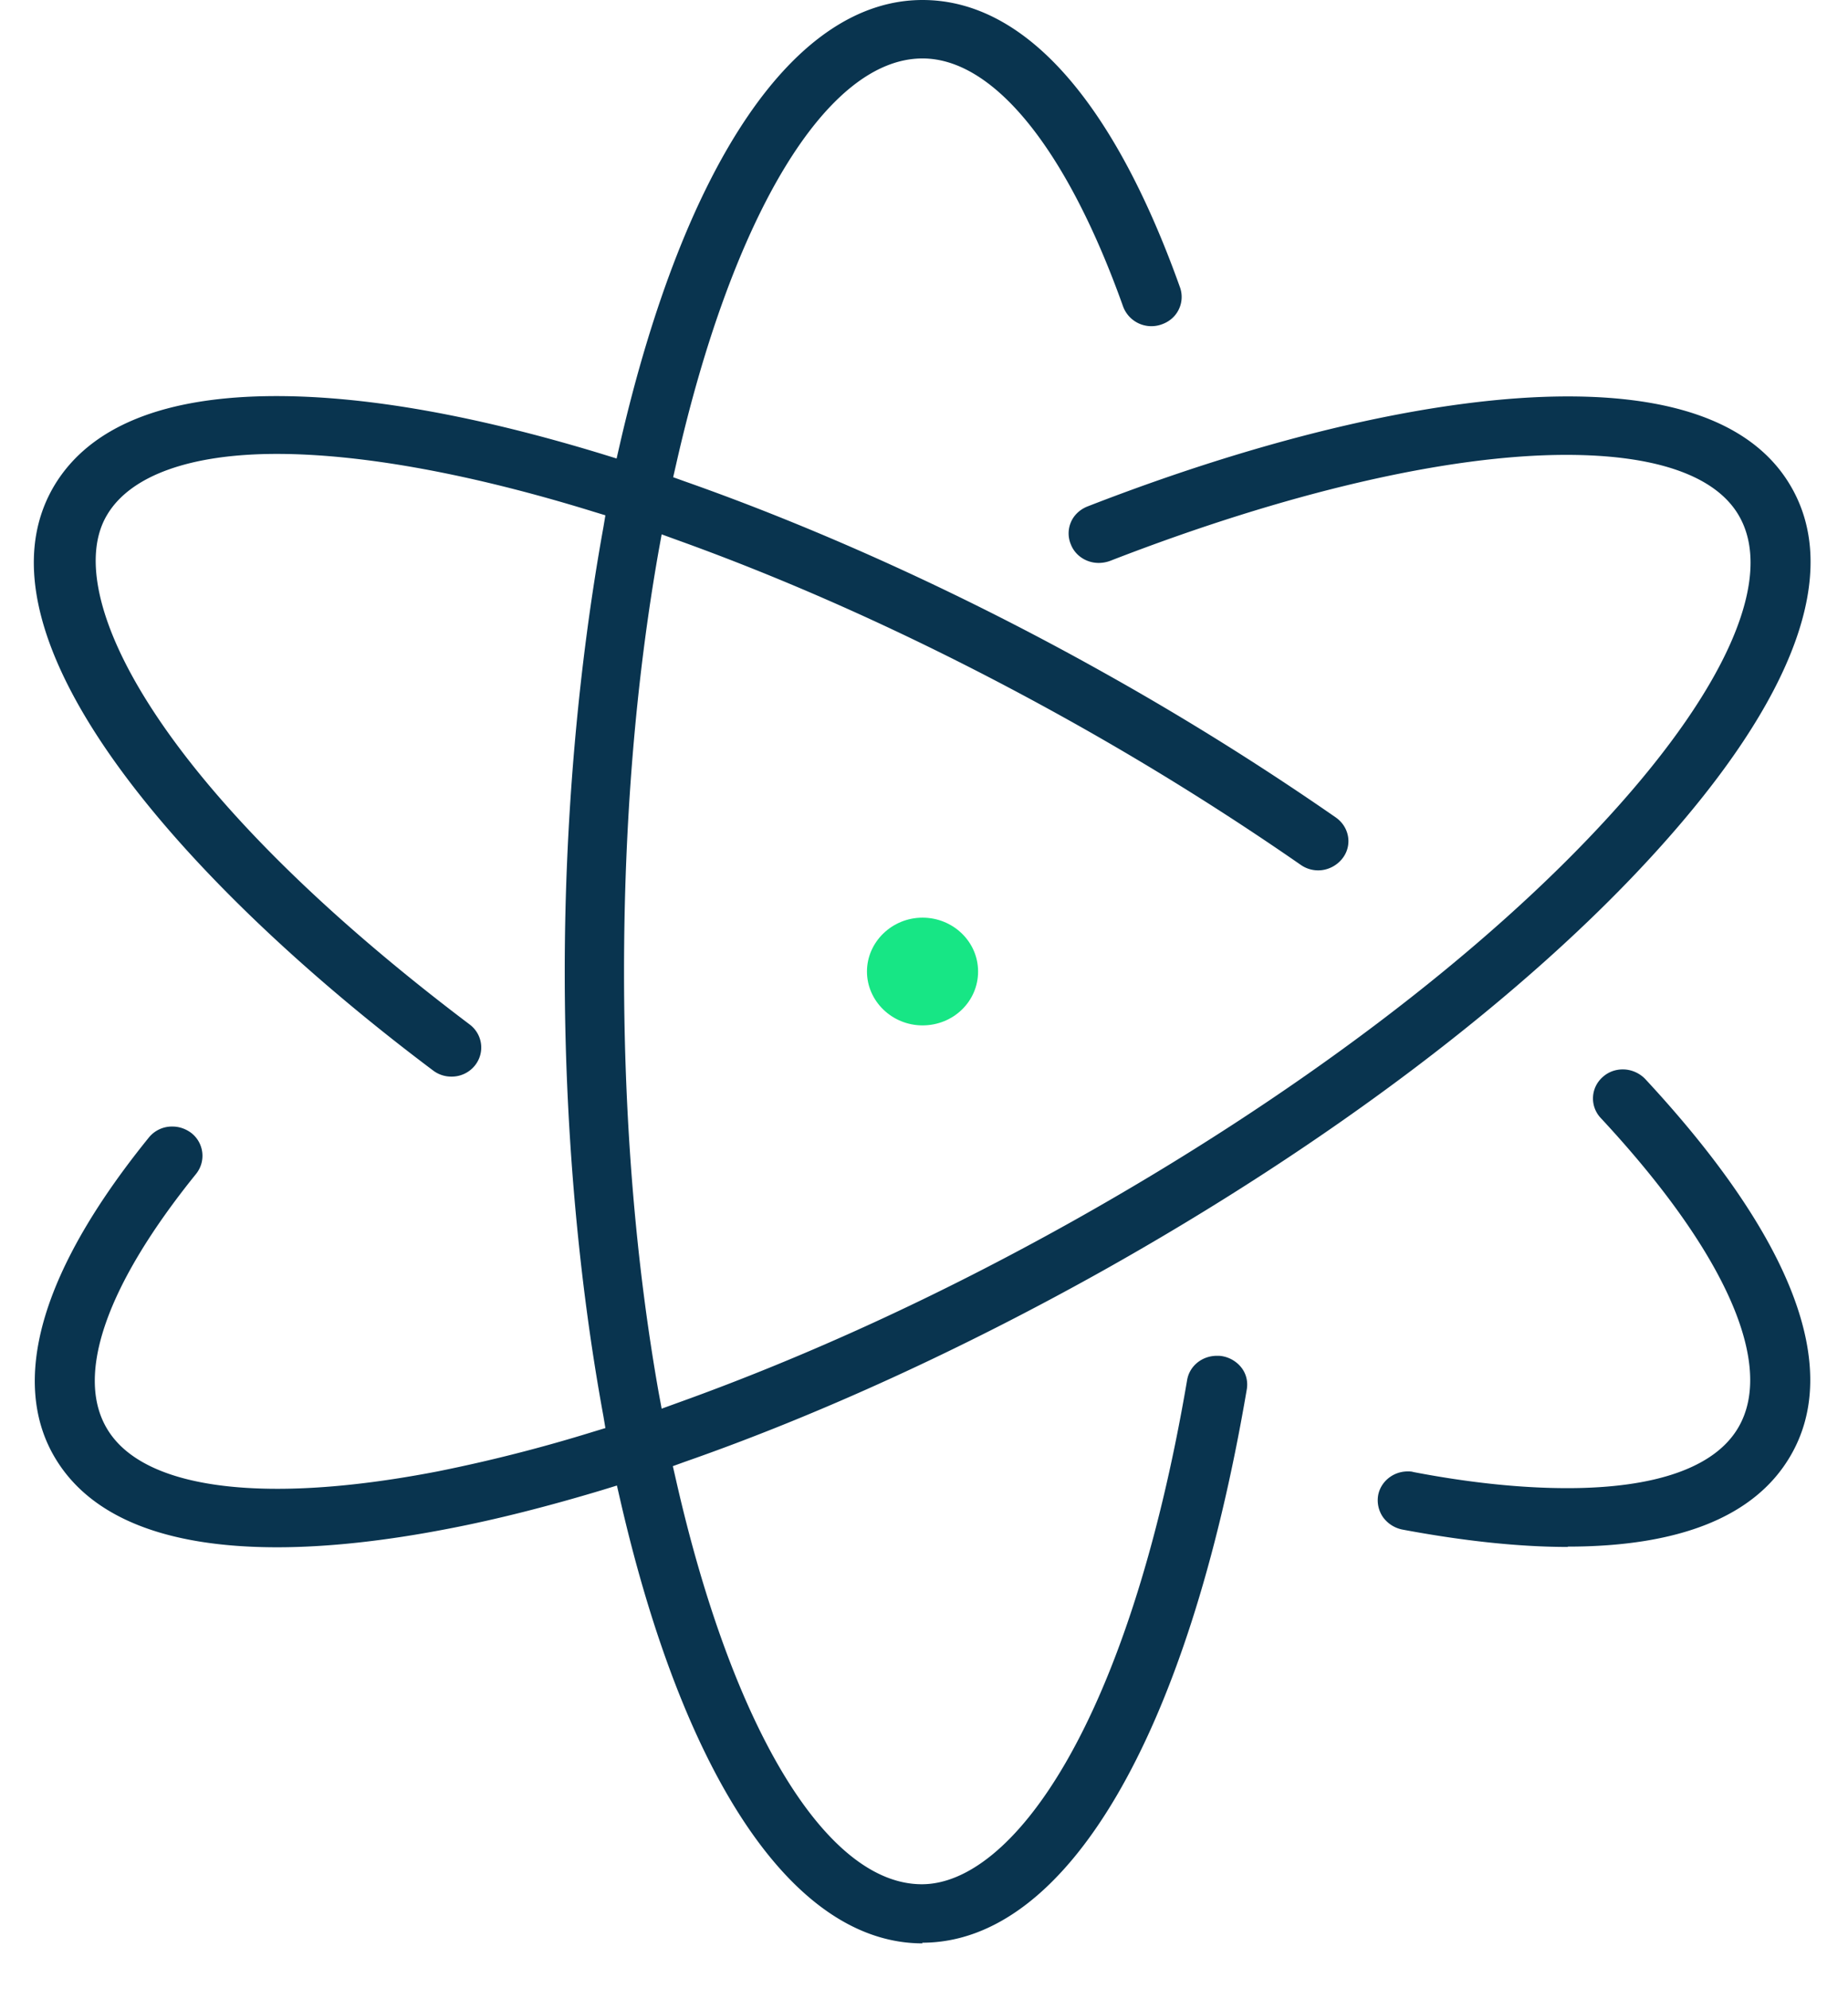 <svg xmlns="http://www.w3.org/2000/svg" width="79" height="85" fill="none"><g clip-path="url(#a)"><path d="M39.437 83.054c-5.446 0-10.153-6.906-12.919-18.935l-.145-.632-.637.196c-2.288.688-4.49 1.25-6.532 1.643-2.737.533-5.213.8-7.357.8-4.794 0-7.994-1.292-9.5-3.832C.984 60.006.564 55.78 6.357 48.622a1.27 1.27 0 0 1 1.014-.477c.29 0 .565.098.796.267.55.42.652 1.207.218 1.754-3.824 4.73-5.185 8.59-3.81 10.893 1 1.684 3.52 2.568 7.285 2.568 2 0 4.302-.252 6.85-.744a67.21 67.21 0 0 0 6.663-1.698l.507-.154-.087-.52c-1.086-5.91-1.651-12.478-1.651-18.977 0-6.499.58-13.068 1.651-18.991l.087-.52-.507-.154c-5.214-1.614-9.906-2.47-13.541-2.47-3.636 0-6.243.898-7.256 2.61-1.999 3.34 1.998 11.58 15.496 21.77.565.422.666 1.208.232 1.755a1.27 1.27 0 0 1-1.014.477c-.29 0-.565-.098-.782-.266C8.11 37.94-1.55 27.273 2.317 20.76c1.521-2.54 4.707-3.832 9.501-3.832 3.853 0 8.516.828 13.904 2.47l.637.197.145-.632C29.284 6.906 33.99 0 39.437 0c4.33 0 8.14 4.253 11.007 12.282a1.22 1.22 0 0 1-.058.954c-.145.295-.406.52-.739.632a1.29 1.29 0 0 1-1.637-.772c-2.404-6.737-5.532-10.598-8.573-10.598-4.084 0-8.125 6.668-10.544 17.392l-.116.505.507.182c5.822 2.05 11.978 4.857 17.8 8.113a120.39 120.39 0 0 1 10.022 6.247c.275.196.463.477.521.814a1.19 1.19 0 0 1-.232.926c-.246.323-.637.52-1.042.52-.276 0-.536-.085-.753-.239a120.304 120.304 0 0 0-9.805-6.12C40.146 27.68 34.484 25.07 28.98 23.09l-.695-.253-.13.716c-.985 5.587-1.478 11.636-1.478 17.98 0 6.345.493 12.395 1.478 17.968l.13.701.695-.252c5.518-1.98 11.18-4.576 16.83-7.734 9.485-5.306 17.683-11.496 23.07-17.434 5.011-5.516 6.996-10.176 5.431-12.787-.999-1.67-3.533-2.555-7.357-2.555-5.069 0-11.992 1.615-19.508 4.534a1.43 1.43 0 0 1-.478.084c-.522 0-1-.308-1.188-.786a1.213 1.213 0 0 1 0-.954c.13-.309.391-.548.71-.674 7.792-3.032 15.091-4.702 20.536-4.702 4.809 0 8.01 1.277 9.501 3.79 2.202 3.691.218 9.11-5.735 15.665-5.561 6.134-13.99 12.506-23.723 17.952-5.909 3.299-12.05 6.12-17.8 8.127l-.506.183.116.505c2.418 10.71 6.445 17.363 10.529 17.363 3.809 0 8.805-6.667 11.34-21.546.101-.603.637-1.038 1.274-1.038.073 0 .145 0 .218.014.333.056.637.238.84.505.202.266.275.603.217.926-2.52 14.795-7.705 23.638-13.875 23.638l.015.028ZM67.026 66.112c-2.085 0-4.46-.253-7.082-.744a1.347 1.347 0 0 1-.825-.533 1.269 1.269 0 0 1-.203-.941c.116-.59.652-1.01 1.26-1.01.087 0 .16 0 .246.027 2.419.464 4.635.688 6.575.688 3.78 0 6.3-.884 7.3-2.568 1.607-2.695-.536-7.524-5.866-13.25a1.216 1.216 0 0 1 .087-1.755c.232-.211.536-.323.855-.323.362 0 .71.154.955.407 6.3 6.78 8.444 12.366 6.185 16.156-1.507 2.54-4.707 3.832-9.501 3.832l.014.014Z" fill="#09344F"></path><path d="M39.437 43.822c-1.304 0-2.375-1.039-2.375-2.302 0-1.264 1.071-2.302 2.375-2.302 1.303 0 2.375 1.024 2.375 2.302 0 1.277-1.057 2.302-2.375 2.302Z" fill="#17E685"></path></g><defs><clipPath id="a"><path fill="#fff" d="M0 0h78.207v84.219H0z"></path></clipPath></defs></svg>